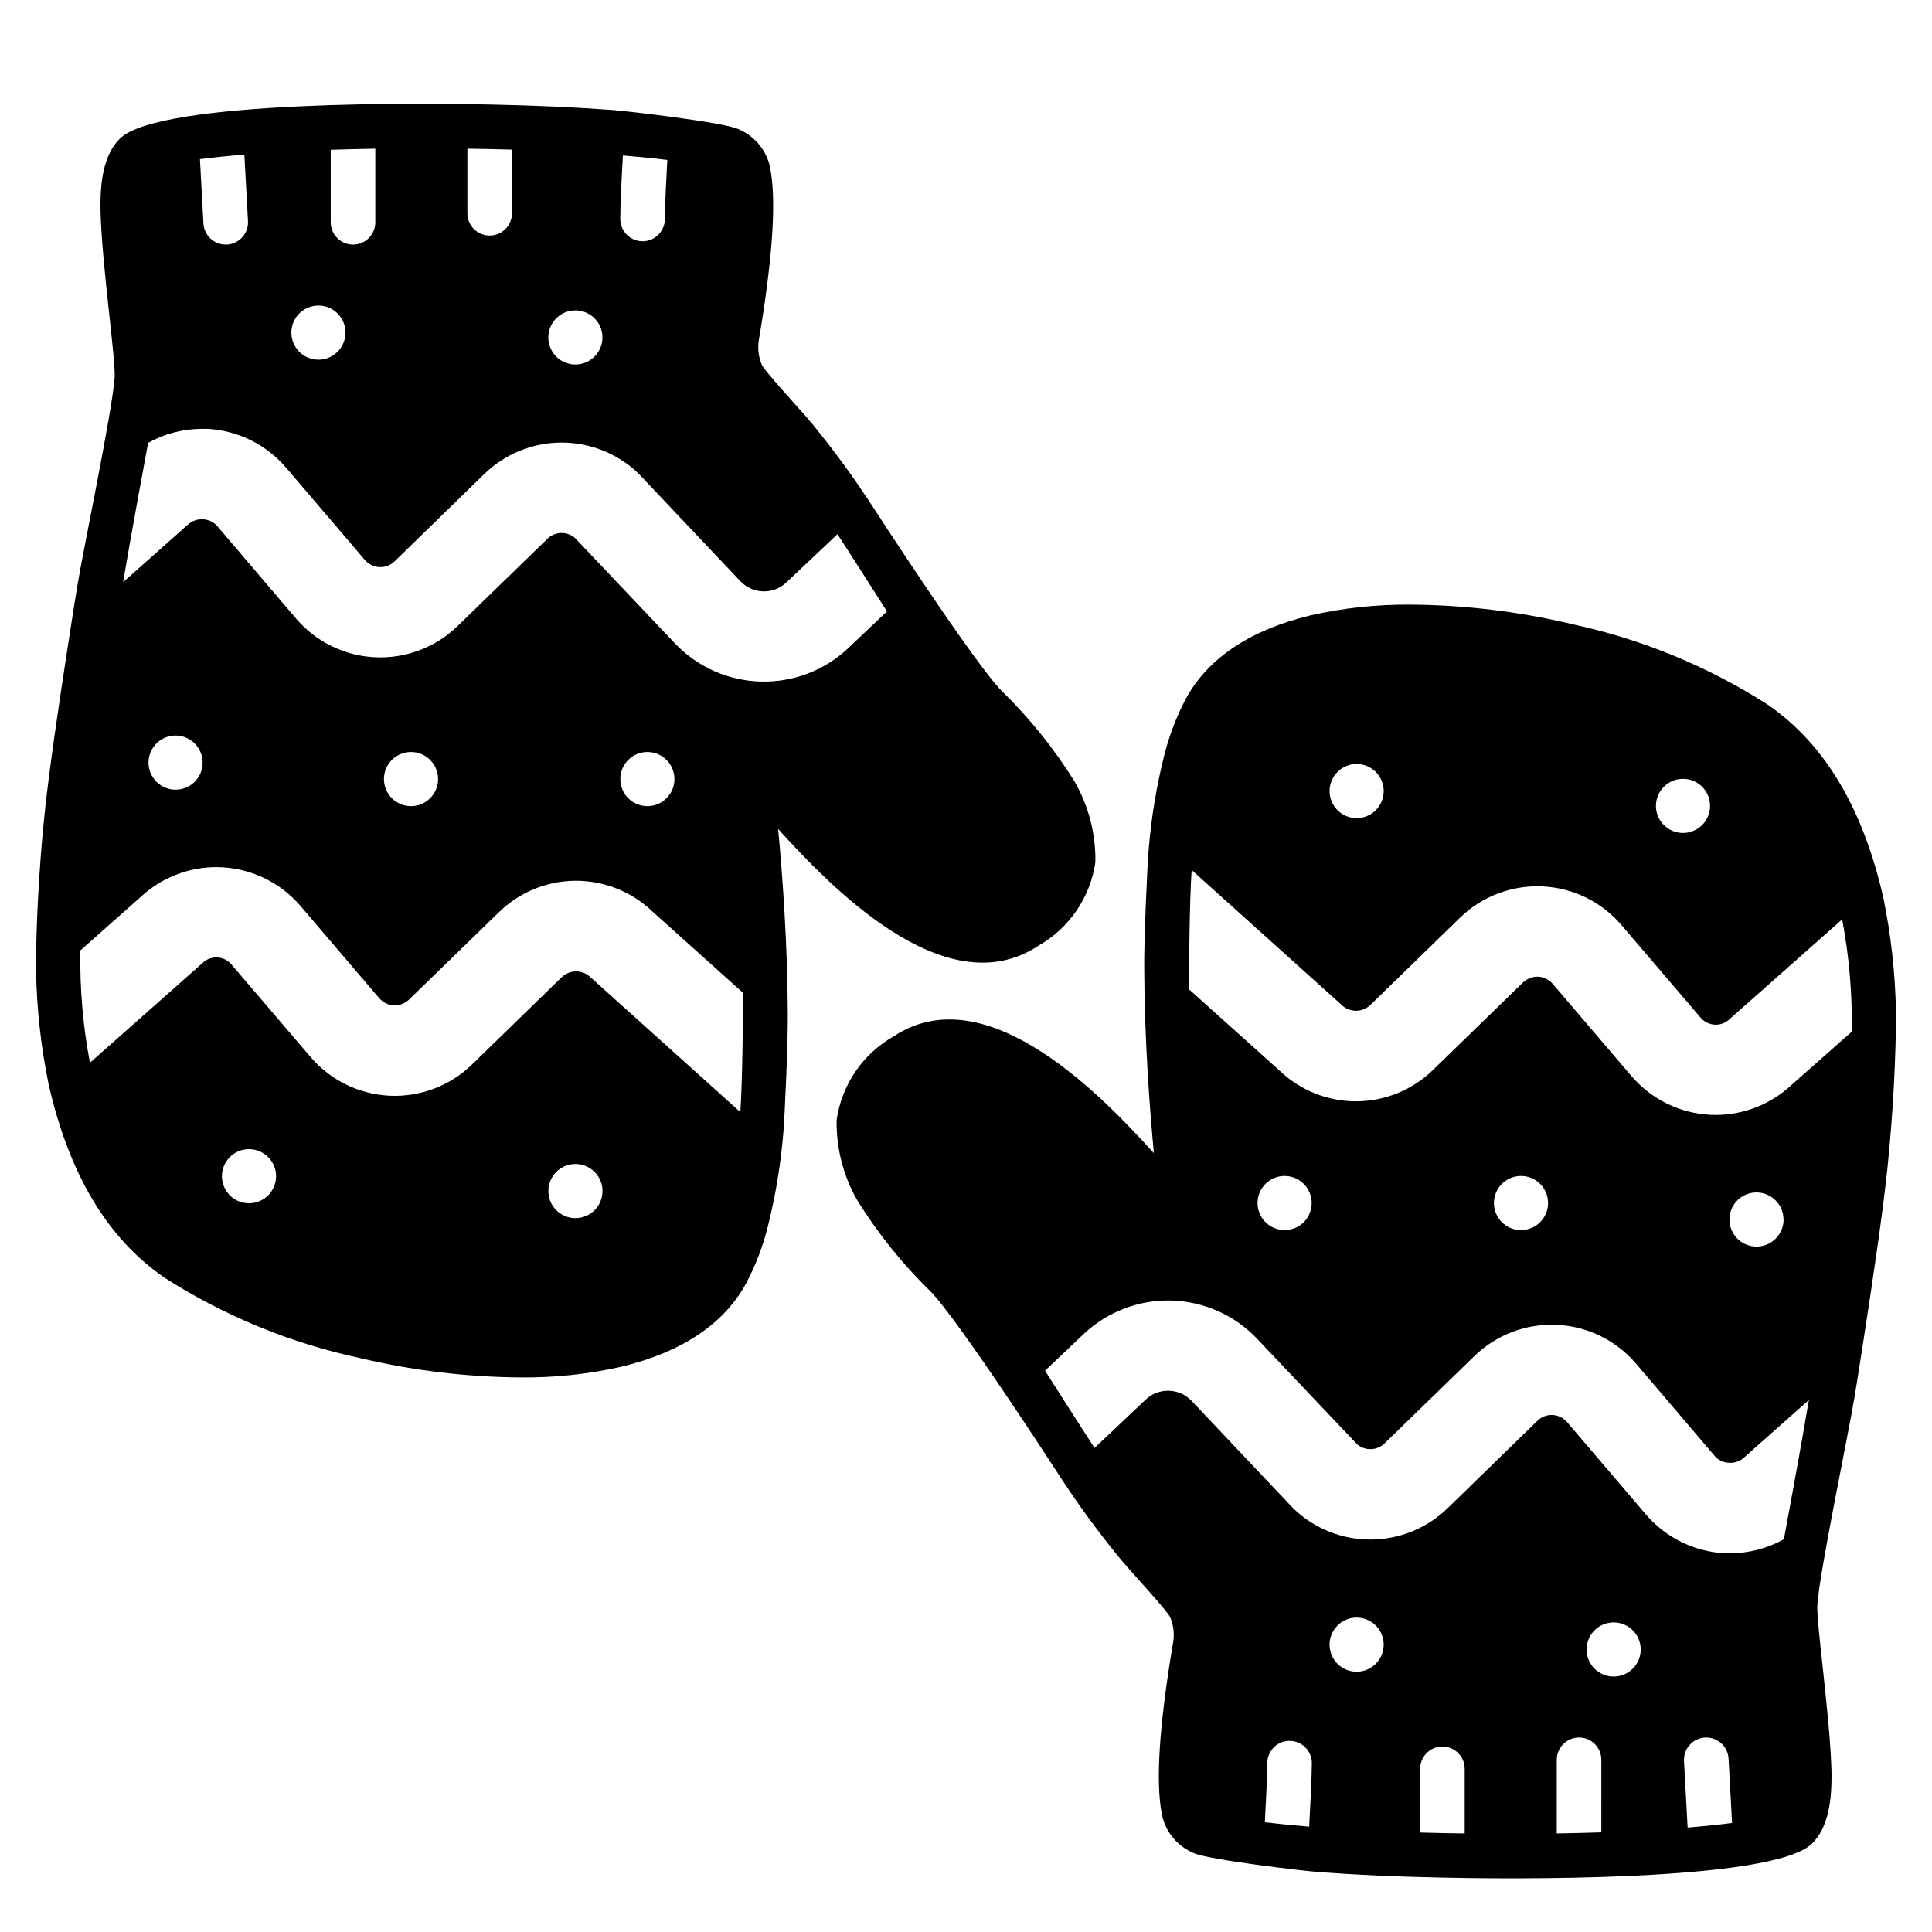 <?xml version="1.0" encoding="UTF-8"?>
<!-- Uploaded to: SVG Repo, www.svgrepo.com, Generator: SVG Repo Mixer Tools -->
<svg fill="#000000" width="800px" height="800px" version="1.1" viewBox="144 144 512 512" xmlns="http://www.w3.org/2000/svg">
 <g>
  <path d="m371.3 462.29c5.422 8.68 11.859 16.68 19.176 23.828 7.219 7.195 33.457 47.684 34.285 48.965h0.004c4.926 7.594 10.273 14.902 16.016 21.902 3.238 3.891 12.68 13.996 13.344 15.645h-0.004c0.859 2.051 1.133 4.301 0.789 6.496-0.848 4.981-1.516 9.445-2.055 13.531-2.391 18.012-2.023 27.703-0.727 33.125v0.004c1.148 4.133 4.109 7.523 8.051 9.219 3.586 1.852 30.062 4.883 33.379 5.117 9.68 0.727 20.738 1.223 32.555 1.461 14.562 0.328 87.68 1.398 98.141-9.055 4.231-4.231 5.344-11.262 5.086-19.863-0.434-14.223-4.039-38.848-3.723-43.422 0.609-8.855 8.336-45.707 9.84-54.941 0.246-1.527 0.508-3.066 0.746-4.582 0.574-3.594 1.137-7.184 1.684-10.773 2.578-16.738 4.988-33 6.266-45.012 1.531-14.43 2.363-31.172 2.293-41.844l0.004-0.004c-0.184-10.164-1.309-20.289-3.359-30.246-5.332-23.371-15.352-40.672-30.773-51.199h0.004c-15.789-10.082-33.25-17.266-51.562-21.207-13.984-3.34-28.301-5.086-42.68-5.199-9-0.098-17.984 0.852-26.766 2.836-16.098 3.898-27.238 11.375-33.102 22.199-2.535 4.84-4.473 9.973-5.769 15.281-2 8.047-3.348 16.242-4.031 24.508-0.328 3.414-1.277 24.352-1.18 31.727 0.078 18.734 1.418 36.684 2.555 48.805-12.672-13.934-43.922-47.43-68.914-30.977v0.004c-8.211 4.644-13.805 12.824-15.156 22.16-0.137 7.547 1.793 14.984 5.586 21.512zm119.66 165.79c-1.945-0.156-3.84-0.328-5.644-0.504-2.269-0.223-4.285-0.453-6.117-0.676 0.289-5.273 0.645-12.477 0.645-15.652 0-3.262 2.644-5.906 5.906-5.906 3.258 0 5.902 2.644 5.902 5.906-0.016 3.566-0.41 11.398-0.707 16.832zm12.559-41.055c-2.902 0-5.516-1.75-6.625-4.43-1.109-2.68-0.496-5.762 1.555-7.812 2.051-2.051 5.137-2.668 7.816-1.555 2.68 1.109 4.426 3.723 4.426 6.625 0 1.902-0.754 3.727-2.102 5.07-1.344 1.348-3.168 2.102-5.07 2.102zm28.637 42.855c-1.914-0.027-3.816-0.051-5.766-0.094-2.043-0.043-4.059-0.094-6.043-0.152v-16.875l0.004-0.004c0-3.258 2.641-5.902 5.902-5.902s5.902 2.644 5.902 5.902zm36.211-0.289c-3.773 0.125-7.727 0.219-11.809 0.289v-19.516h0.004c0-3.262 2.641-5.906 5.902-5.906 3.262 0 5.906 2.644 5.906 5.906zm3.266-41.289h0.004c-2.902 0.004-5.519-1.746-6.629-4.422-1.109-2.68-0.5-5.766 1.551-7.82 2.051-2.051 5.137-2.664 7.816-1.555 2.68 1.109 4.43 3.727 4.43 6.625 0 3.961-3.211 7.172-7.168 7.172zm19.605 40.016-0.961-17.637h0.004c-0.176-3.254 2.316-6.035 5.574-6.215h0.328-0.004c3.141-0.004 5.734 2.449 5.906 5.582l0.93 17.059c-3.391 0.441-7.348 0.852-11.773 1.215zm-1.23-277.92v0.004c2.902-0.004 5.519 1.742 6.629 4.422 1.113 2.684 0.5 5.766-1.551 7.82-2.055 2.051-5.137 2.664-7.82 1.551-2.68-1.109-4.426-3.727-4.422-6.629 0-3.953 3.207-7.16 7.164-7.16zm-86.488-3.93c2.902 0 5.519 1.746 6.629 4.426 1.109 2.68 0.496 5.766-1.555 7.816-2.051 2.051-5.137 2.664-7.816 1.555-2.68-1.113-4.426-3.727-4.426-6.629 0-3.957 3.211-7.168 7.168-7.168zm-43.691 28.117 39.59 35.613c2.098 2.144 5.527 2.215 7.711 0.16l23.816-23.184c5.82-5.652 13.723-8.645 21.828-8.266s15.691 4.098 20.957 10.273l20.898 24.441c0.941 1.152 2.324 1.852 3.812 1.926 1.484 0.078 2.93-0.48 3.981-1.531l29.77-26.371c1.863 9.809 2.715 19.785 2.535 29.77l-15.914 14.07c-5.457 5.125-12.664 7.984-20.152 7.988-0.473 0-0.945-0.039-1.418-0.039-8.062-0.406-15.602-4.106-20.859-10.234l-20.906-24.48c-0.984-1.125-2.375-1.805-3.863-1.891-1.488-0.039-2.93 0.512-4.012 1.535l-23.812 23.145c-5.414 5.301-12.676 8.293-20.254 8.344s-14.879-2.84-20.363-8.07l-24.086-21.625c-0.02-1.805 0.109-23.543 0.719-31.578zm156.84 92.594v0.004c0 2.898-1.746 5.516-4.426 6.625-2.68 1.109-5.766 0.496-7.816-1.555-2.051-2.051-2.664-5.137-1.555-7.816 1.109-2.68 3.727-4.426 6.625-4.426 3.949 0.012 7.144 3.215 7.148 7.168zm-62.418-4.363c0 2.902-1.746 5.516-4.426 6.625-2.68 1.113-5.766 0.496-7.816-1.555-2.051-2.051-2.664-5.137-1.555-7.816 1.113-2.68 3.731-4.426 6.629-4.426 1.902 0 3.727 0.758 5.07 2.102s2.098 3.168 2.098 5.07zm-62.641 0c0 2.902-1.746 5.516-4.43 6.625-2.68 1.113-5.762 0.496-7.812-1.555s-2.664-5.137-1.555-7.816c1.113-2.68 3.727-4.426 6.629-4.426 1.902 0 3.727 0.758 5.07 2.102s2.098 3.168 2.098 5.07zm-60.426 34.719c6.258-5.914 14.609-9.105 23.219-8.879 8.609 0.23 16.777 3.859 22.715 10.102l26.523 27.984c2.125 1.82 5.285 1.719 7.285-0.234l23.812-23.145c5.82-5.648 13.719-8.641 21.82-8.27 8.102 0.375 15.688 4.078 20.965 10.238l20.859 24.48h0.004c0.969 1.129 2.367 1.801 3.856 1.848 1.48 0.086 2.934-0.441 4.016-1.453l17.117-15.195c-1.695 10.254-6.211 34.781-6.625 36.902-4.363 2.43-9.273 3.711-14.27 3.719h-1.422c-8.066-0.43-15.605-4.141-20.863-10.273l-20.859-24.441c-0.973-1.156-2.387-1.855-3.894-1.93-1.496-0.07-2.953 0.484-4.016 1.535l-23.812 23.184c-5.434 5.266-12.691 8.234-20.258 8.285-7.566 0.051-14.859-2.816-20.363-8.012l-0.473-0.473-26.766-28.301v0.004c-3.269-3.414-8.68-3.555-12.121-0.316l-13.566 12.82c-2.836-4.305-12.926-20.156-13.125-20.469z"/>
  <path d="m428.7 350.99c-5.422-8.68-11.859-16.68-19.176-23.828-7.219-7.195-33.457-47.684-34.285-48.965-4.93-7.594-10.277-14.902-16.016-21.902-3.238-3.891-12.68-13.996-13.344-15.645-0.859-2.051-1.129-4.301-0.789-6.496 0.848-4.981 1.516-9.445 2.055-13.531 2.391-18.012 2.023-27.703 0.727-33.125l0.004-0.004c-1.152-4.133-4.113-7.523-8.055-9.219-3.586-1.852-30.062-4.883-33.379-5.117-9.68-0.727-20.738-1.223-32.555-1.461-14.562-0.328-87.68-1.398-98.141 9.055-4.234 4.238-5.348 11.27-5.086 19.875 0.434 14.223 4.039 38.848 3.723 43.422-0.609 8.855-8.336 45.707-9.84 54.941-0.246 1.527-0.508 3.066-0.746 4.582-0.574 3.594-1.137 7.188-1.684 10.773-2.578 16.738-4.988 33-6.266 45.012-1.531 14.43-2.363 31.172-2.293 41.844h-0.004c0.184 10.164 1.305 20.289 3.356 30.242 5.332 23.375 15.344 40.672 30.773 51.215 15.785 10.082 33.246 17.266 51.559 21.207 13.988 3.328 28.309 5.062 42.684 5.164 9 0.098 17.984-0.852 26.766-2.836 16.098-3.898 27.238-11.375 33.102-22.199 2.535-4.84 4.477-9.973 5.769-15.281 2-8.043 3.348-16.234 4.031-24.492 0.328-3.414 1.277-24.352 1.18-31.727-0.078-18.734-1.418-36.684-2.555-48.805 12.672 13.934 43.922 47.43 68.914 30.977l0.004-0.004c8.207-4.644 13.801-12.824 15.152-22.16 0.137-7.547-1.793-14.984-5.586-21.512zm-119.62-165.79c1.945 0.156 3.84 0.328 5.644 0.504 2.269 0.223 4.285 0.453 6.117 0.676-0.289 5.273-0.645 12.477-0.645 15.652h-0.004c0 3.262-2.644 5.906-5.902 5.906-3.262 0-5.906-2.644-5.906-5.906-0.02-3.555 0.375-11.398 0.695-16.832zm-12.598 41.055c2.902 0 5.516 1.75 6.625 4.43 1.113 2.68 0.496 5.762-1.555 7.812-2.051 2.051-5.133 2.664-7.812 1.555-2.68-1.109-4.43-3.723-4.43-6.625 0-1.902 0.754-3.727 2.102-5.07 1.344-1.348 3.168-2.102 5.07-2.102zm-28.621-42.855c1.914 0.027 3.816 0.051 5.766 0.094 2.043 0.043 4.055 0.098 6.043 0.152v16.875c0 3.262-2.644 5.906-5.906 5.906-3.258 0-5.902-2.644-5.902-5.906zm-36.211 0.289c3.773-0.125 7.727-0.219 11.809-0.289v19.516c0 3.262-2.644 5.906-5.906 5.906s-5.902-2.644-5.902-5.906zm-3.266 41.289h-0.004c2.902-0.004 5.519 1.742 6.629 4.422 1.113 2.68 0.5 5.766-1.551 7.82-2.051 2.051-5.137 2.664-7.816 1.555-2.68-1.109-4.426-3.727-4.426-6.625 0-3.953 3.195-7.16 7.148-7.172zm-19.625-40.02 0.961 17.637v0.004c0.176 3.254-2.316 6.035-5.57 6.215h-0.328c-3.141 0.004-5.734-2.449-5.906-5.582l-0.93-17.059c3.391-0.441 7.348-0.852 11.773-1.215zm1.23 277.92h0.004c-2.902 0.004-5.519-1.742-6.629-4.426-1.113-2.68-0.5-5.766 1.555-7.816 2.051-2.051 5.137-2.664 7.816-1.551 2.68 1.109 4.426 3.727 4.426 6.625 0 3.961-3.211 7.168-7.168 7.168zm86.504 3.938h0.004c-2.898 0-5.516-1.746-6.629-4.426-1.109-2.68-0.496-5.766 1.555-7.816s5.137-2.664 7.816-1.555c2.68 1.113 4.43 3.727 4.426 6.629 0 1.902-0.758 3.731-2.106 5.074s-3.172 2.098-5.078 2.094zm43.691-28.117-39.578-35.613c-2.098-2.144-5.523-2.215-7.711-0.16l-23.816 23.184c-5.82 5.652-13.723 8.645-21.828 8.266-8.102-0.383-15.691-4.098-20.957-10.273l-20.898-24.441c-0.941-1.152-2.324-1.852-3.809-1.926-1.484-0.078-2.934 0.48-3.984 1.531l-29.77 26.371c-1.867-9.809-2.715-19.785-2.535-29.77l15.891-14.078v-0.004c5.457-5.125 12.664-7.984 20.152-7.988 0.473 0 0.945 0.039 1.418 0.039 8.062 0.406 15.605 4.106 20.859 10.234l20.898 24.48h0.004c0.98 1.125 2.371 1.805 3.859 1.891 1.488 0.039 2.93-0.512 4.012-1.535l23.812-23.145c5.414-5.301 12.676-8.293 20.254-8.344s14.879 2.84 20.367 8.07l24.086 21.625c0.023 1.812-0.105 23.551-0.715 31.586zm-156.83-92.598c0-2.898 1.75-5.516 4.43-6.625 2.68-1.109 5.762-0.496 7.812 1.555 2.051 2.051 2.664 5.137 1.555 7.816-1.109 2.68-3.723 4.426-6.625 4.426-1.902 0-3.727-0.754-5.07-2.102-1.344-1.344-2.102-3.168-2.102-5.07zm62.395 4.359v0.004c0-2.902 1.746-5.516 4.43-6.625 2.68-1.113 5.762-0.496 7.812 1.555 2.051 2.051 2.664 5.137 1.555 7.816-1.113 2.68-3.727 4.426-6.629 4.426-1.902 0-3.727-0.758-5.07-2.102s-2.098-3.168-2.098-5.07zm62.641 0v0.004c0-2.902 1.75-5.516 4.43-6.625 2.68-1.113 5.766-0.496 7.816 1.555s2.66 5.137 1.551 7.816c-1.109 2.68-3.727 4.426-6.629 4.426-1.902 0-3.727-0.758-5.07-2.102s-2.098-3.168-2.098-5.07zm60.426-34.719v0.004c-6.258 5.914-14.609 9.105-23.219 8.879-8.609-0.23-16.777-3.863-22.715-10.102l-26.523-27.984c-2.121-1.82-5.285-1.719-7.285 0.234l-23.812 23.145c-5.82 5.648-13.715 8.641-21.82 8.27-8.102-0.375-15.688-4.078-20.965-10.238l-20.859-24.48c-0.973-1.129-2.371-1.801-3.859-1.852-1.48-0.082-2.93 0.445-4.016 1.457l-17.117 15.199c1.695-10.254 6.211-34.781 6.625-36.902v-0.004c4.363-2.43 9.277-3.711 14.273-3.719h1.422-0.004c8.066 0.43 15.605 4.141 20.863 10.273l20.859 24.441c0.977 1.156 2.387 1.855 3.898 1.93 1.492 0.07 2.949-0.484 4.016-1.535l23.812-23.184c5.43-5.266 12.688-8.234 20.254-8.285 7.566-0.051 14.859 2.816 20.363 8.012l0.473 0.473 26.766 28.301v-0.004c3.269 3.414 8.68 3.555 12.121 0.316l13.566-12.82c2.836 4.305 12.926 20.156 13.125 20.469z"/>
 </g>
</svg>